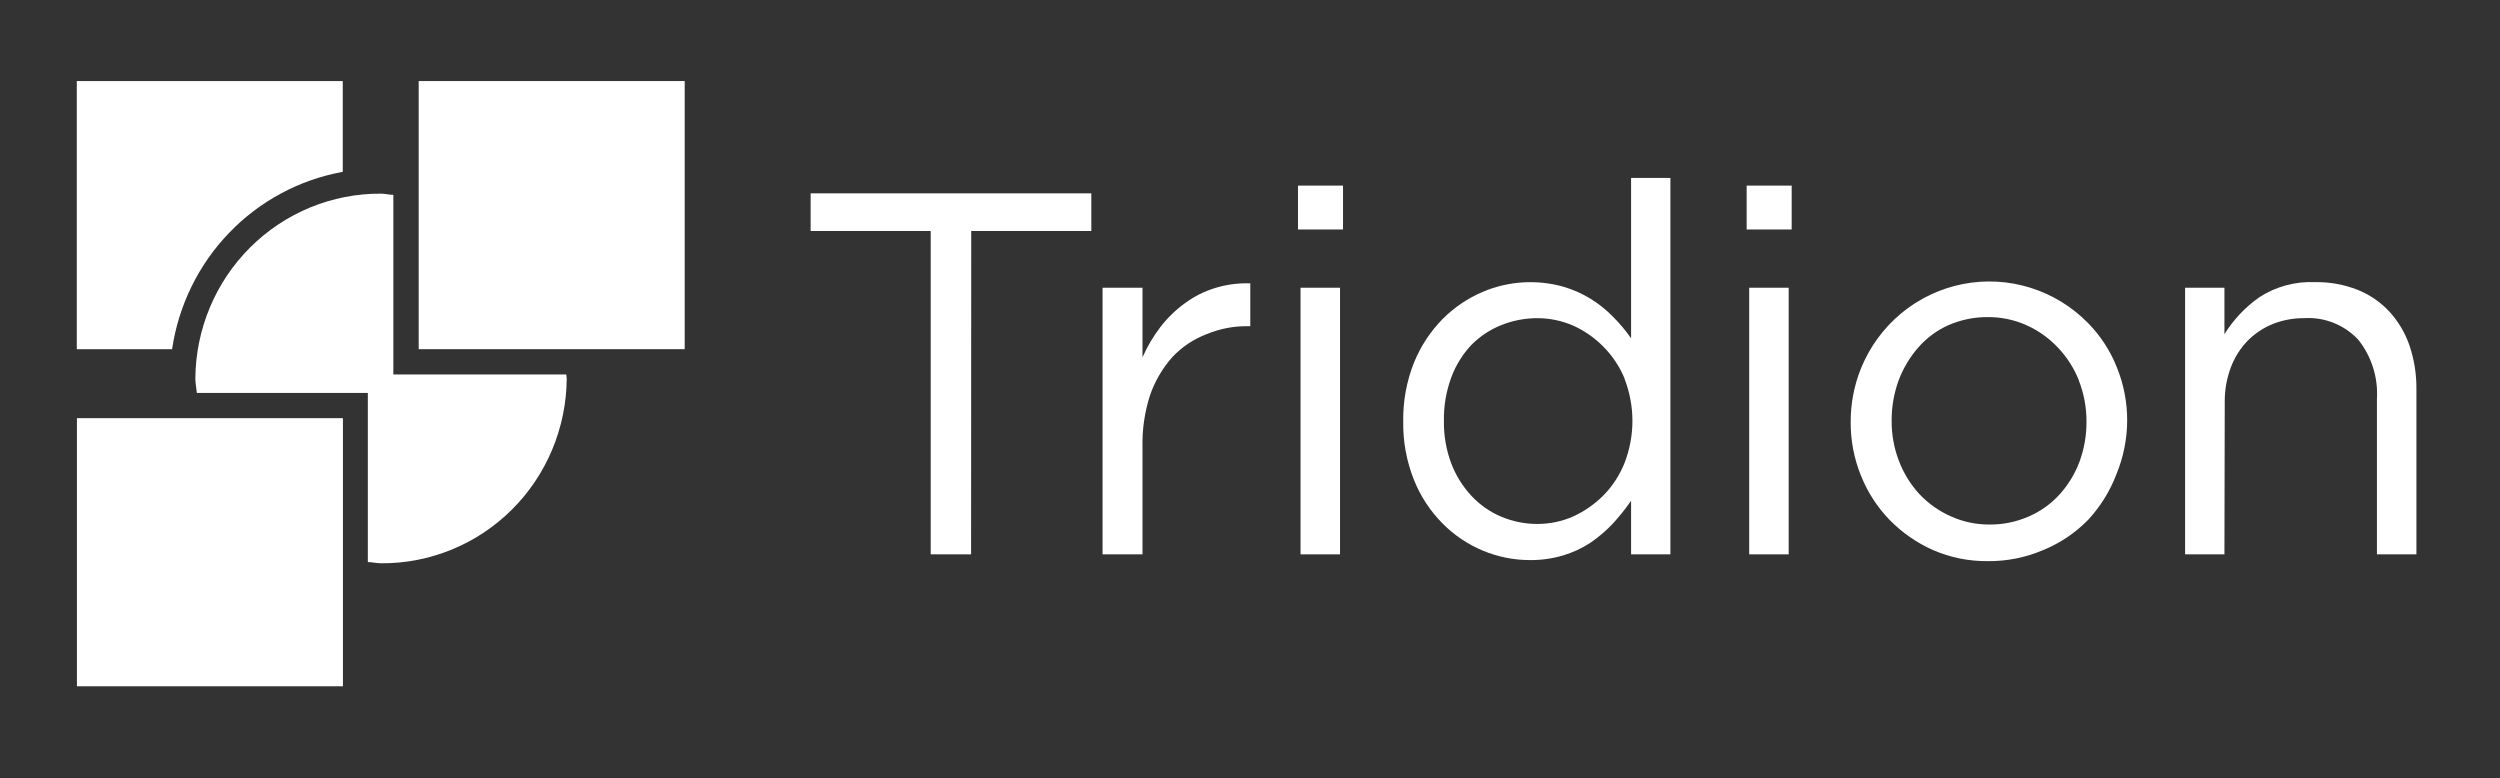 <svg width="106" height="33" viewBox="0 0 106 33" fill="none" xmlns="http://www.w3.org/2000/svg">
<rect x="0" y="0" width="106" height="33" fill="#333333" stroke="none"/>
<path d="M41.174 23.504H39.462V9.795H34.371V8.197H46.272V9.795H41.18L41.174 23.504Z" fill="white"/>
<path d="M48.442 23.504H46.749V12.2H48.442V15.151C48.642 14.694 48.897 14.264 49.2 13.868C49.497 13.481 49.849 13.14 50.243 12.854C50.629 12.571 51.059 12.354 51.516 12.213C52 12.063 52.506 11.996 53.012 12.014V13.83H52.897C52.306 13.824 51.72 13.938 51.172 14.163C50.62 14.371 50.122 14.702 49.715 15.132C49.292 15.606 48.968 16.16 48.76 16.761C48.528 17.484 48.421 18.241 48.442 19V23.504Z" fill="white"/>
<path d="M55.035 9.73V7.87H56.944V9.73H55.035ZM55.143 23.504V12.2H56.817V23.504H55.143Z" fill="white"/>
<path d="M69.158 23.505V21.233C68.923 21.572 68.666 21.893 68.388 22.196C68.104 22.499 67.788 22.77 67.446 23.004C67.086 23.242 66.694 23.425 66.281 23.549C65.82 23.685 65.342 23.752 64.862 23.748C63.477 23.744 62.151 23.188 61.171 22.202C60.646 21.675 60.233 21.047 59.955 20.355C59.638 19.564 59.482 18.718 59.497 17.866C59.483 17.011 59.639 16.163 59.955 15.37C60.236 14.68 60.649 14.052 61.171 13.522C61.662 13.03 62.244 12.638 62.883 12.368C63.962 11.915 65.161 11.84 66.287 12.156C67.09 12.393 67.818 12.835 68.4 13.439C68.679 13.717 68.932 14.02 69.158 14.344V7.543H70.825V23.505H69.158ZM68.884 16.056C68.674 15.544 68.365 15.08 67.974 14.69C67.607 14.319 67.176 14.019 66.701 13.805C66.225 13.599 65.712 13.492 65.193 13.49C64.665 13.488 64.143 13.589 63.653 13.785C63.175 13.976 62.742 14.264 62.38 14.632C62.009 15.028 61.721 15.495 61.533 16.005C61.316 16.594 61.211 17.218 61.222 17.846C61.212 18.462 61.318 19.073 61.533 19.649C61.728 20.161 62.02 20.629 62.393 21.028C62.75 21.411 63.184 21.713 63.665 21.913C64.148 22.114 64.665 22.217 65.186 22.215C65.706 22.217 66.219 22.11 66.695 21.901C67.168 21.686 67.599 21.389 67.968 21.022C68.361 20.627 68.671 20.155 68.878 19.636C69.327 18.486 69.327 17.207 68.878 16.056H68.884Z" fill="white"/>
<path d="M74.058 9.73V7.87H75.967V9.73H74.058ZM74.166 23.504V12.2H75.84V23.504H74.166Z" fill="white"/>
<path d="M89.733 20.116C89.46 20.829 89.054 21.483 88.537 22.041C87.994 22.596 87.344 23.033 86.628 23.324C85.887 23.641 85.09 23.8 84.286 23.792C83.487 23.801 82.696 23.642 81.963 23.324C81.272 23.018 80.646 22.583 80.117 22.041C79.597 21.505 79.186 20.87 78.908 20.174C78.613 19.452 78.464 18.678 78.469 17.897C78.465 17.114 78.615 16.338 78.908 15.613C79.277 14.706 79.863 13.906 80.614 13.283C81.365 12.661 82.258 12.236 83.212 12.046C84.166 11.857 85.152 11.909 86.081 12.198C87.011 12.487 87.854 13.003 88.537 13.701C89.061 14.236 89.475 14.871 89.752 15.568C90.047 16.291 90.196 17.065 90.192 17.846C90.187 18.625 90.031 19.397 89.733 20.116ZM88.149 16.139C87.946 15.622 87.646 15.149 87.264 14.747C86.889 14.346 86.439 14.023 85.94 13.797C85.422 13.562 84.86 13.442 84.292 13.445C83.717 13.439 83.146 13.555 82.618 13.785C82.132 14.001 81.698 14.321 81.345 14.721C80.984 15.132 80.699 15.606 80.505 16.12C80.304 16.668 80.203 17.248 80.206 17.833C80.201 18.421 80.306 19.004 80.518 19.552C80.716 20.069 81.01 20.544 81.383 20.951C81.758 21.346 82.205 21.665 82.701 21.887C83.219 22.123 83.781 22.243 84.349 22.24C84.922 22.246 85.491 22.13 86.017 21.9C86.512 21.686 86.956 21.369 87.321 20.97C87.688 20.566 87.975 20.096 88.168 19.584C88.369 19.038 88.471 18.46 88.467 17.878C88.47 17.287 88.362 16.702 88.149 16.152V16.139Z" fill="white"/>
<path d="M94.316 23.504H92.648V12.2H94.316V14.17C94.698 13.553 95.201 13.021 95.792 12.605C96.496 12.148 97.324 11.924 98.16 11.963C98.778 11.952 99.392 12.063 99.967 12.29C100.48 12.496 100.941 12.813 101.317 13.22C101.693 13.634 101.981 14.121 102.163 14.651C102.362 15.242 102.461 15.862 102.456 16.486V23.504H100.782V16.909C100.836 16.005 100.555 15.114 99.993 14.407C99.7 14.093 99.343 13.848 98.946 13.69C98.549 13.531 98.122 13.463 97.695 13.49C97.238 13.486 96.784 13.571 96.359 13.74C95.955 13.905 95.589 14.152 95.283 14.465C94.977 14.788 94.739 15.17 94.583 15.588C94.412 16.049 94.326 16.538 94.329 17.031L94.316 23.504Z" fill="white"/>
<path d="M14.54 17.73H3.262V29.098H14.54V17.73Z" fill="white"/>
<path d="M29.031 3.437H17.753V14.805H29.031V3.437Z" fill="white"/>
<path d="M24.01 15.877H16.678V8.262C16.5 8.262 16.334 8.211 16.156 8.211C14.081 8.199 12.086 9.018 10.61 10.488C9.134 11.958 8.297 13.958 8.283 16.05C8.283 16.255 8.328 16.454 8.347 16.659H15.596V23.832C15.787 23.832 15.965 23.883 16.156 23.883C17.183 23.89 18.202 23.692 19.153 23.302C20.105 22.913 20.971 22.337 21.702 21.61C22.433 20.883 23.015 20.017 23.414 19.063C23.813 18.109 24.022 17.085 24.029 16.05C24.029 15.992 24.01 15.934 24.01 15.877Z" fill="white"/>
<path d="M14.533 7.286V3.437H3.256V14.805H7.297C7.571 12.946 8.417 11.22 9.715 9.872C11.013 8.523 12.698 7.618 14.533 7.286Z" fill="white"/>
</svg>
